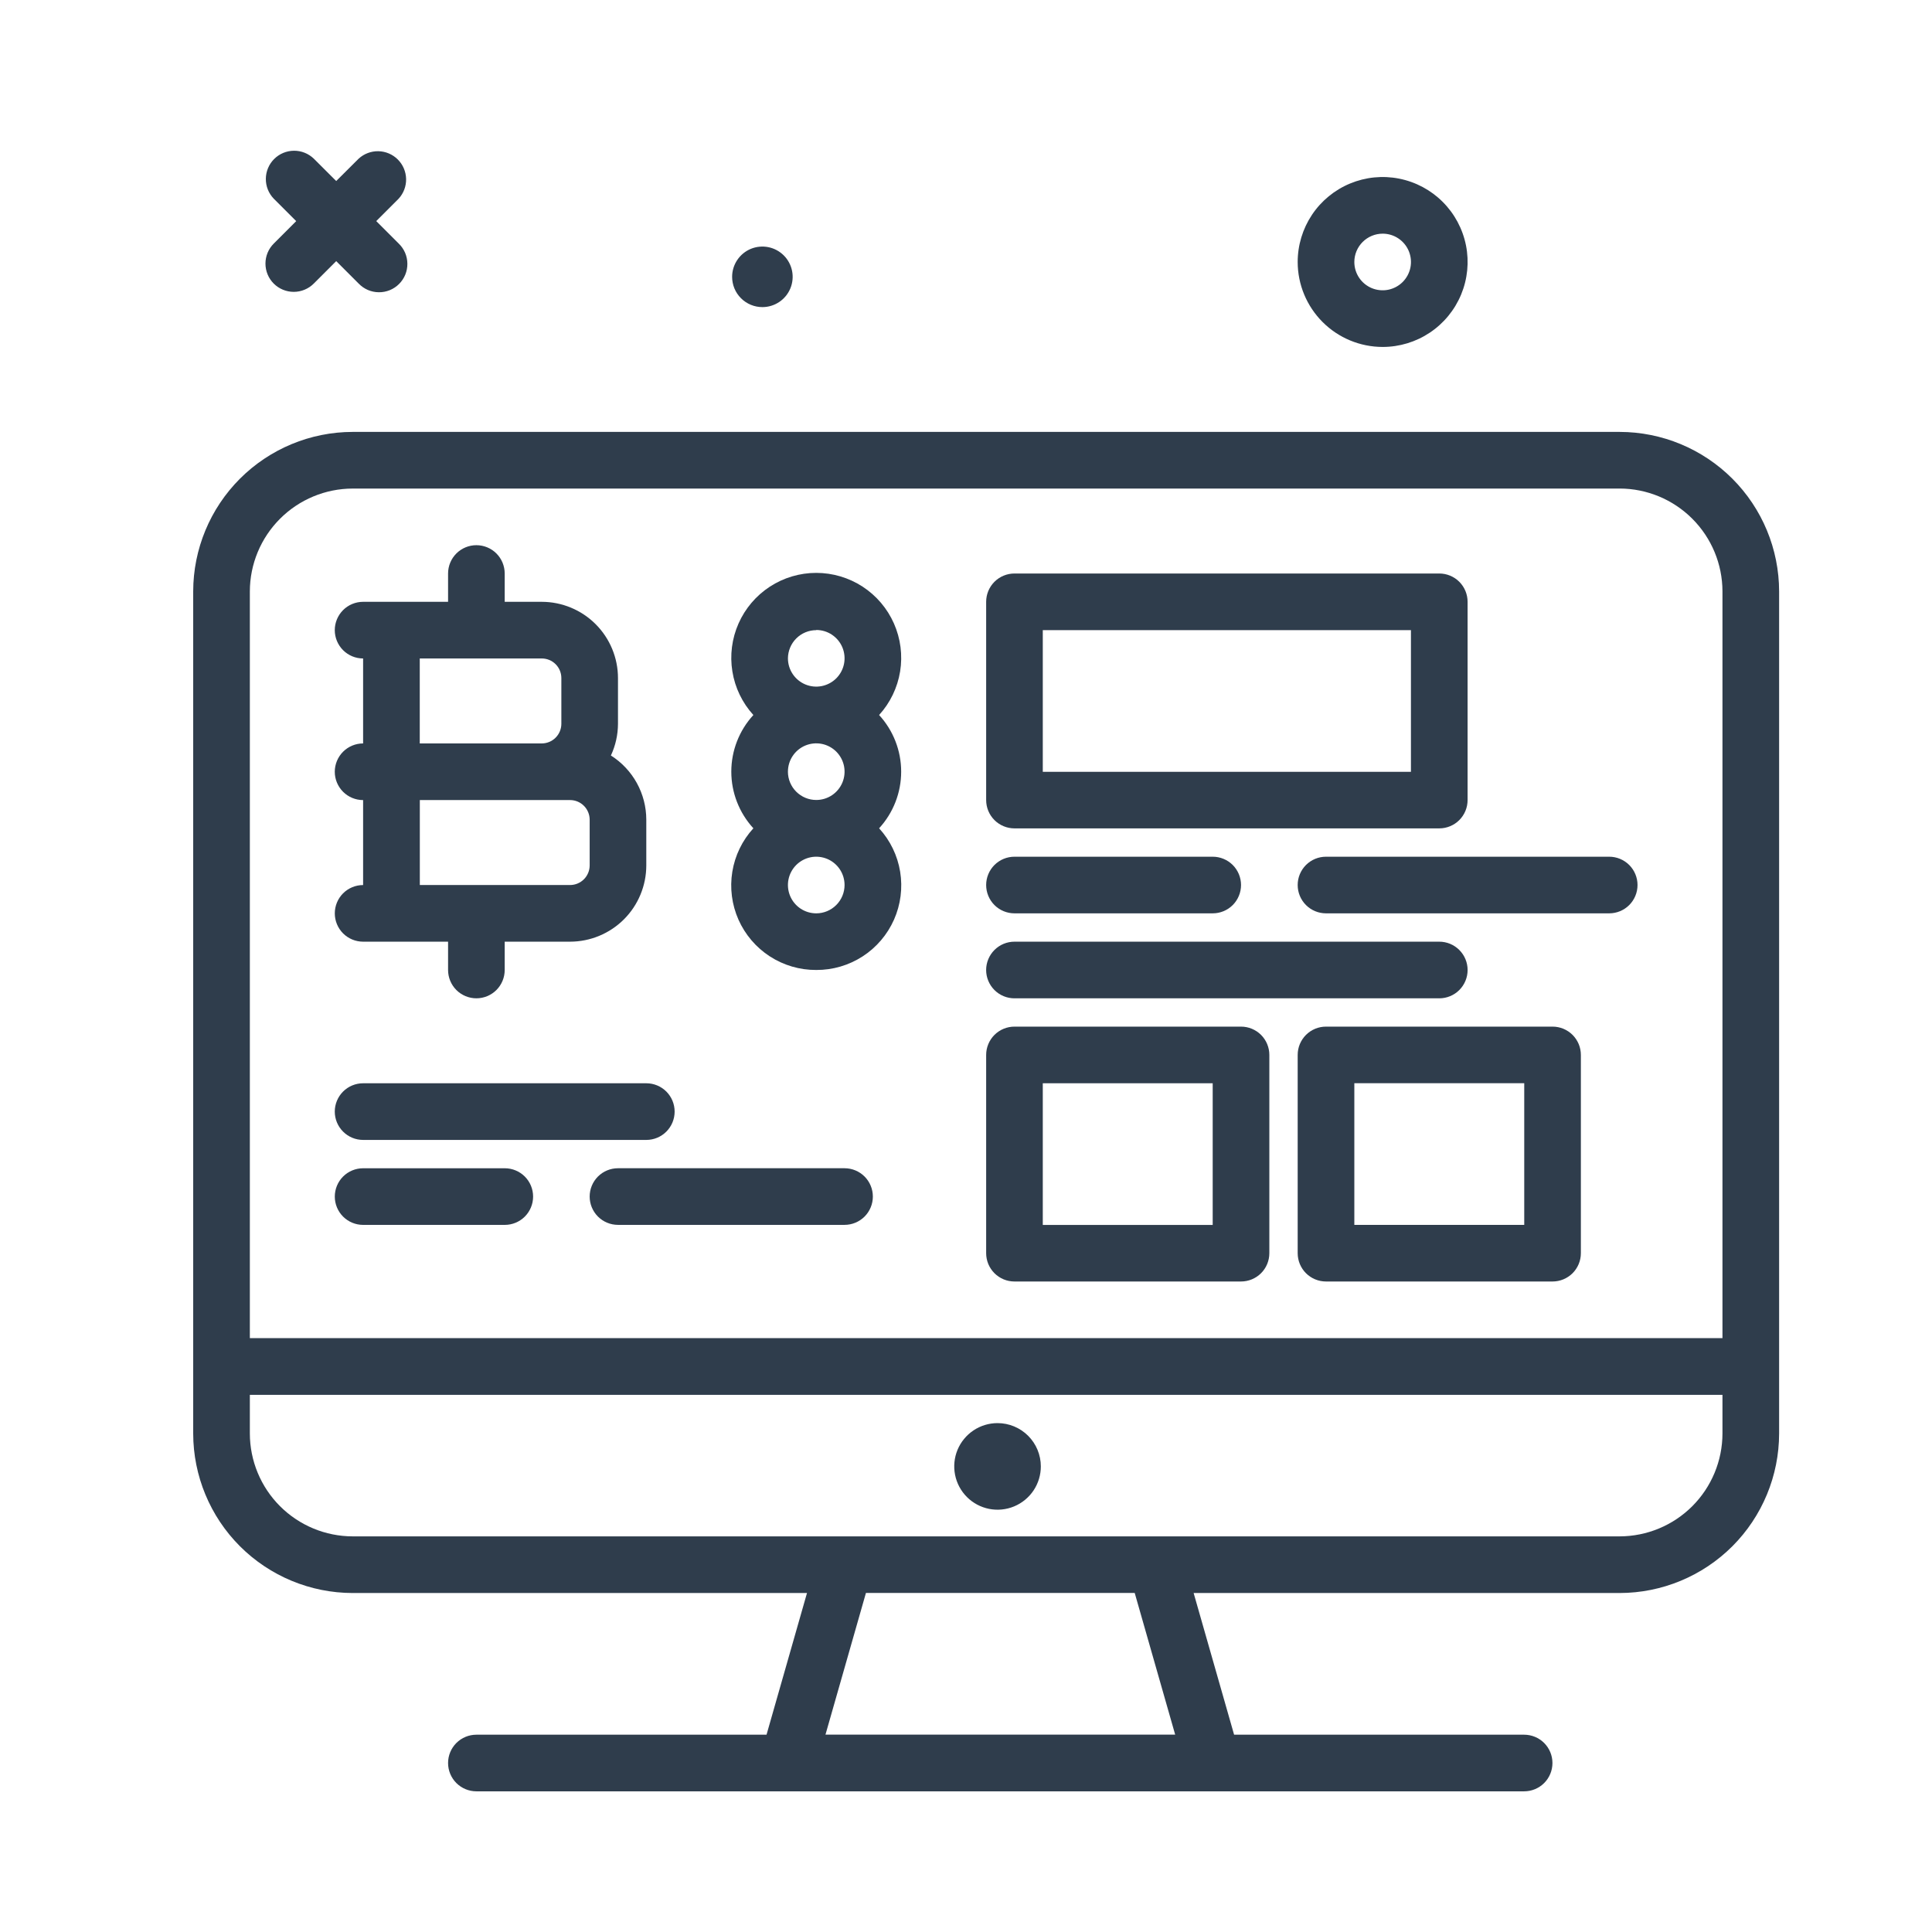 <svg width="90" height="90" viewBox="0 0 90 90" fill="none" xmlns="http://www.w3.org/2000/svg">
<path d="M64.409 16.162C65.192 16.162 65.957 15.93 66.608 15.495C67.259 15.06 67.766 14.442 68.066 13.718C68.365 12.995 68.444 12.199 68.291 11.431C68.138 10.664 67.761 9.958 67.207 9.405C66.654 8.851 65.948 8.475 65.18 8.322C64.413 8.169 63.617 8.248 62.894 8.548C62.17 8.847 61.552 9.355 61.117 10.006C60.683 10.657 60.451 11.422 60.451 12.205C60.452 13.254 60.87 14.26 61.612 15.002C62.354 15.744 63.36 16.161 64.409 16.162ZM64.409 10.885C64.67 10.885 64.925 10.962 65.142 11.107C65.359 11.252 65.528 11.458 65.628 11.699C65.727 11.94 65.754 12.205 65.703 12.461C65.652 12.717 65.526 12.952 65.342 13.137C65.157 13.321 64.922 13.447 64.666 13.498C64.41 13.549 64.145 13.522 63.904 13.423C63.663 13.323 63.457 13.154 63.312 12.937C63.167 12.72 63.09 12.465 63.09 12.204C63.09 11.854 63.23 11.519 63.477 11.272C63.724 11.025 64.059 10.886 64.409 10.885Z" fill="#2F3D4C"/>
<path d="M35.516 14.306C35.795 14.306 36.067 14.223 36.299 14.068C36.531 13.913 36.711 13.693 36.818 13.435C36.925 13.177 36.952 12.894 36.898 12.62C36.843 12.347 36.709 12.096 36.512 11.899C36.314 11.702 36.063 11.567 35.79 11.513C35.516 11.459 35.233 11.487 34.975 11.593C34.718 11.7 34.498 11.881 34.343 12.113C34.188 12.345 34.105 12.617 34.105 12.896C34.105 13.081 34.142 13.265 34.212 13.436C34.283 13.607 34.387 13.762 34.518 13.893C34.649 14.024 34.805 14.128 34.976 14.199C35.147 14.27 35.331 14.306 35.516 14.306Z" fill="#2F3D4C"/>
<path d="M12.751 13.21C12.998 13.457 13.334 13.596 13.684 13.596C14.033 13.596 14.369 13.457 14.616 13.21L15.662 12.164L16.708 13.21C16.83 13.336 16.975 13.437 17.136 13.507C17.297 13.576 17.47 13.613 17.646 13.614C17.821 13.616 17.995 13.583 18.157 13.517C18.32 13.45 18.467 13.352 18.591 13.228C18.715 13.104 18.813 12.957 18.88 12.794C18.946 12.632 18.979 12.458 18.977 12.283C18.976 12.107 18.939 11.934 18.87 11.773C18.8 11.612 18.699 11.467 18.573 11.345L17.527 10.299L18.573 9.253C18.802 9.002 18.926 8.673 18.918 8.333C18.91 7.994 18.772 7.67 18.532 7.43C18.292 7.19 17.968 7.052 17.628 7.044C17.289 7.037 16.96 7.161 16.709 7.39L15.662 8.433L14.617 7.39C14.368 7.151 14.035 7.018 13.69 7.022C13.344 7.025 13.014 7.164 12.77 7.408C12.526 7.652 12.387 7.982 12.384 8.328C12.38 8.673 12.512 9.006 12.752 9.255L13.798 10.301L12.752 11.347C12.505 11.594 12.366 11.929 12.366 12.278C12.366 12.628 12.504 12.963 12.751 13.21Z" fill="#2F3D4C"/>
<path d="M75.448 20.12H16.43C14.46 20.122 12.572 20.906 11.178 22.299C9.786 23.692 9.002 25.58 9 27.55V66.779C9.002 68.749 9.786 70.638 11.178 72.031C12.572 73.423 14.46 74.207 16.43 74.209H37.593L35.708 80.809H22.192C21.842 80.809 21.507 80.948 21.259 81.195C21.012 81.443 20.873 81.778 20.873 82.128C20.873 82.478 21.012 82.813 21.259 83.061C21.507 83.308 21.842 83.447 22.192 83.447H71C71.35 83.447 71.685 83.308 71.933 83.061C72.18 82.813 72.319 82.478 72.319 82.128C72.319 81.778 72.18 81.443 71.933 81.195C71.685 80.948 71.35 80.809 71 80.809H57.489L55.604 74.209H75.448C77.418 74.207 79.306 73.423 80.7 72.031C82.092 70.638 82.876 68.749 82.878 66.779V27.55C82.876 25.58 82.092 23.692 80.7 22.299C79.306 20.906 77.418 20.122 75.448 20.12ZM16.43 22.758H75.448C76.718 22.76 77.935 23.266 78.833 24.164C79.731 25.062 80.237 26.279 80.239 27.549V62.335H11.639V27.55C11.641 26.28 12.147 25.063 13.045 24.165C13.943 23.267 15.16 22.761 16.43 22.759V22.758ZM38.454 80.805L40.339 74.205H52.859L54.744 80.805H38.454ZM75.448 71.57H16.43C15.16 71.568 13.943 71.062 13.044 70.164C12.146 69.266 11.641 68.048 11.639 66.778V64.978H80.239V66.778C80.237 68.048 79.731 69.266 78.834 70.164C77.936 71.062 76.718 71.568 75.448 71.57Z" fill="#2F3D4C"/>
<path d="M46.469 66.294C46.07 66.294 45.68 66.412 45.348 66.634C45.017 66.856 44.758 67.171 44.605 67.539C44.453 67.908 44.413 68.313 44.491 68.704C44.569 69.096 44.761 69.455 45.043 69.737C45.325 70.019 45.684 70.211 46.075 70.289C46.467 70.367 46.872 70.327 47.241 70.174C47.609 70.022 47.924 69.763 48.146 69.432C48.368 69.1 48.486 68.71 48.486 68.311C48.486 67.776 48.273 67.263 47.895 66.885C47.517 66.507 47.004 66.294 46.469 66.294Z" fill="#2F3D4C"/>
<path d="M47.258 38.589H67.047C67.397 38.589 67.732 38.45 67.98 38.203C68.227 37.955 68.366 37.62 68.366 37.27V28.035C68.366 27.685 68.227 27.35 67.98 27.102C67.732 26.855 67.397 26.716 67.047 26.716H47.258C46.908 26.716 46.573 26.855 46.325 27.102C46.078 27.35 45.939 27.685 45.939 28.035V37.27C45.939 37.62 46.078 37.955 46.325 38.203C46.573 38.45 46.908 38.589 47.258 38.589ZM48.577 29.354H65.727V35.954H48.577V29.354Z" fill="#2F3D4C"/>
<path d="M47.258 59.697H57.812C58.162 59.697 58.497 59.558 58.745 59.311C58.992 59.063 59.131 58.728 59.131 58.378V49.143C59.131 48.793 58.992 48.458 58.745 48.21C58.497 47.963 58.162 47.824 57.812 47.824H47.258C46.908 47.824 46.573 47.963 46.325 48.21C46.078 48.458 45.939 48.793 45.939 49.143V58.378C45.939 58.551 45.973 58.723 46.039 58.883C46.106 59.043 46.203 59.188 46.325 59.311C46.448 59.433 46.593 59.53 46.753 59.597C46.913 59.663 47.085 59.697 47.258 59.697ZM48.577 50.462H56.492V57.062H48.577V50.462Z" fill="#2F3D4C"/>
<path d="M72.324 47.824H61.77C61.597 47.824 61.425 47.858 61.265 47.924C61.105 47.991 60.96 48.088 60.837 48.21C60.715 48.333 60.618 48.478 60.551 48.638C60.485 48.798 60.451 48.97 60.451 49.143V58.378C60.451 58.728 60.59 59.063 60.837 59.311C61.085 59.558 61.42 59.697 61.77 59.697H72.324C72.674 59.697 73.009 59.558 73.257 59.311C73.504 59.063 73.643 58.728 73.643 58.378V49.143C73.643 48.97 73.609 48.798 73.543 48.638C73.476 48.478 73.379 48.333 73.257 48.21C73.134 48.088 72.989 47.991 72.829 47.924C72.669 47.858 72.497 47.824 72.324 47.824ZM71.005 57.059H63.09V50.459H71.005V57.059Z" fill="#2F3D4C"/>
<path d="M47.258 42.547H56.493C56.843 42.547 57.178 42.408 57.426 42.161C57.673 41.913 57.812 41.578 57.812 41.228C57.812 40.878 57.673 40.543 57.426 40.295C57.178 40.048 56.843 39.909 56.493 39.909H47.258C46.908 39.909 46.573 40.048 46.325 40.295C46.078 40.543 45.939 40.878 45.939 41.228C45.939 41.578 46.078 41.913 46.325 42.161C46.573 42.408 46.908 42.547 47.258 42.547Z" fill="#2F3D4C"/>
<path d="M60.451 41.228C60.451 41.578 60.59 41.913 60.837 42.161C61.085 42.408 61.42 42.547 61.77 42.547H74.963C75.313 42.547 75.648 42.408 75.896 42.161C76.143 41.913 76.282 41.578 76.282 41.228C76.282 40.878 76.143 40.543 75.896 40.295C75.648 40.048 75.313 39.909 74.963 39.909H61.77C61.597 39.909 61.425 39.943 61.265 40.009C61.105 40.076 60.96 40.173 60.837 40.295C60.715 40.418 60.618 40.563 60.551 40.723C60.485 40.883 60.451 41.055 60.451 41.228Z" fill="#2F3D4C"/>
<path d="M47.258 46.506H67.047C67.397 46.506 67.733 46.367 67.98 46.12C68.228 45.872 68.367 45.536 68.367 45.187C68.367 44.837 68.228 44.501 67.98 44.254C67.733 44.006 67.397 43.867 67.047 43.867H47.258C46.908 43.867 46.572 44.006 46.325 44.254C46.078 44.501 45.938 44.837 45.938 45.187C45.938 45.536 46.078 45.872 46.325 46.12C46.572 46.367 46.908 46.506 47.258 46.506Z" fill="#2F3D4C"/>
<path d="M15.596 42.548C15.596 42.898 15.735 43.233 15.982 43.481C16.23 43.728 16.565 43.867 16.915 43.867H20.873V45.186C20.873 45.536 21.012 45.871 21.259 46.119C21.507 46.366 21.842 46.505 22.192 46.505C22.542 46.505 22.877 46.366 23.125 46.119C23.372 45.871 23.511 45.536 23.511 45.186V43.867H26.556C27.497 43.866 28.4 43.491 29.066 42.826C29.732 42.16 30.106 41.257 30.107 40.316V38.182C30.106 37.585 29.954 36.999 29.666 36.476C29.378 35.954 28.962 35.513 28.458 35.194C28.674 34.732 28.786 34.229 28.788 33.72V31.586C28.787 30.645 28.413 29.742 27.747 29.076C27.081 28.41 26.178 28.036 25.237 28.035H23.511V26.716C23.511 26.366 23.372 26.031 23.125 25.783C22.877 25.536 22.542 25.397 22.192 25.397C21.842 25.397 21.507 25.536 21.259 25.783C21.012 26.031 20.873 26.366 20.873 26.716V28.035H16.915C16.565 28.035 16.229 28.174 15.982 28.421C15.735 28.669 15.595 29.005 15.595 29.355C15.595 29.704 15.735 30.04 15.982 30.288C16.229 30.535 16.565 30.674 16.915 30.674V34.632C16.565 34.632 16.229 34.771 15.982 35.018C15.735 35.266 15.595 35.602 15.595 35.952C15.595 36.301 15.735 36.637 15.982 36.885C16.229 37.132 16.565 37.271 16.915 37.271V41.229C16.565 41.229 16.23 41.368 15.982 41.615C15.735 41.863 15.596 42.198 15.596 42.548ZM27.469 40.316C27.468 40.558 27.372 40.789 27.201 40.96C27.03 41.131 26.799 41.227 26.557 41.228H19.557V37.27H26.557C26.799 37.27 27.03 37.367 27.201 37.538C27.372 37.709 27.468 37.94 27.469 38.182V40.316ZM26.15 31.586V33.72C26.149 33.962 26.053 34.193 25.882 34.364C25.711 34.535 25.48 34.631 25.238 34.632H19.554V30.674H25.238C25.48 30.674 25.712 30.77 25.883 30.941C26.054 31.112 26.15 31.344 26.15 31.586Z" fill="#2F3D4C"/>
<path d="M16.915 53.102H30.108C30.458 53.102 30.794 52.963 31.041 52.715C31.288 52.468 31.427 52.133 31.427 51.782C31.427 51.432 31.288 51.097 31.041 50.849C30.794 50.602 30.458 50.463 30.108 50.463H16.915C16.565 50.463 16.229 50.602 15.982 50.849C15.735 51.097 15.595 51.432 15.595 51.782C15.595 52.133 15.735 52.468 15.982 52.715C16.229 52.963 16.565 53.102 16.915 53.102Z" fill="#2F3D4C"/>
<path d="M16.915 57.06H23.515C23.865 57.06 24.2 56.921 24.448 56.674C24.695 56.426 24.834 56.091 24.834 55.741C24.834 55.391 24.695 55.056 24.448 54.808C24.2 54.561 23.865 54.422 23.515 54.422H16.915C16.565 54.422 16.23 54.561 15.982 54.808C15.735 55.056 15.596 55.391 15.596 55.741C15.596 56.091 15.735 56.426 15.982 56.674C16.23 56.921 16.565 57.06 16.915 57.06Z" fill="#2F3D4C"/>
<path d="M39.342 54.421H28.788C28.438 54.421 28.103 54.56 27.855 54.807C27.608 55.055 27.469 55.39 27.469 55.74C27.469 56.09 27.608 56.425 27.855 56.673C28.103 56.92 28.438 57.059 28.788 57.059H39.342C39.692 57.059 40.027 56.92 40.275 56.673C40.522 56.425 40.661 56.09 40.661 55.74C40.661 55.39 40.522 55.055 40.275 54.807C40.027 54.56 39.692 54.421 39.342 54.421Z" fill="#2F3D4C"/>
<path d="M38.024 45.185C38.79 45.189 39.541 44.969 40.184 44.553C40.827 44.137 41.335 43.542 41.646 42.842C41.956 42.142 42.056 41.366 41.933 40.61C41.81 39.854 41.469 39.15 40.952 38.585C41.613 37.865 41.98 36.924 41.98 35.947C41.98 34.969 41.613 34.028 40.952 33.308C41.468 32.741 41.808 32.036 41.931 31.279C42.053 30.522 41.953 29.745 41.643 29.044C41.333 28.343 40.826 27.747 40.183 27.328C39.541 26.91 38.79 26.687 38.023 26.687C37.257 26.687 36.506 26.91 35.864 27.328C35.221 27.747 34.714 28.343 34.404 29.044C34.094 29.745 33.994 30.522 34.117 31.279C34.239 32.036 34.579 32.741 35.095 33.308C34.434 34.028 34.067 34.969 34.067 35.947C34.067 36.924 34.434 37.865 35.095 38.585C34.578 39.15 34.237 39.854 34.114 40.61C33.991 41.366 34.091 42.142 34.401 42.842C34.712 43.542 35.22 44.137 35.863 44.553C36.506 44.969 37.257 45.189 38.023 45.185H38.024ZM38.024 42.547C37.763 42.547 37.508 42.47 37.291 42.325C37.074 42.18 36.905 41.974 36.805 41.733C36.706 41.492 36.679 41.227 36.73 40.971C36.781 40.715 36.907 40.48 37.091 40.295C37.276 40.111 37.511 39.985 37.767 39.934C38.023 39.883 38.288 39.91 38.529 40.009C38.77 40.109 38.976 40.278 39.121 40.495C39.266 40.712 39.343 40.967 39.343 41.228C39.343 41.578 39.203 41.913 38.956 42.16C38.709 42.407 38.374 42.547 38.024 42.547ZM36.705 35.947C36.705 35.686 36.782 35.431 36.927 35.214C37.072 34.997 37.278 34.828 37.519 34.728C37.76 34.629 38.026 34.602 38.281 34.653C38.537 34.704 38.772 34.83 38.957 35.014C39.141 35.199 39.267 35.434 39.318 35.69C39.369 35.946 39.342 36.211 39.243 36.452C39.143 36.693 38.974 36.899 38.757 37.044C38.54 37.189 38.285 37.266 38.024 37.266C37.675 37.266 37.34 37.127 37.093 36.881C36.845 36.635 36.706 36.3 36.704 35.951L36.705 35.947ZM38.024 29.347C38.285 29.347 38.54 29.424 38.757 29.569C38.974 29.714 39.143 29.92 39.243 30.161C39.342 30.402 39.369 30.668 39.318 30.923C39.267 31.179 39.141 31.414 38.957 31.599C38.772 31.783 38.537 31.909 38.281 31.96C38.026 32.011 37.76 31.985 37.519 31.885C37.278 31.785 37.072 31.616 36.927 31.399C36.782 31.182 36.705 30.927 36.705 30.666C36.708 30.318 36.848 29.985 37.095 29.739C37.342 29.494 37.676 29.355 38.024 29.355V29.347Z" fill="#2F3D4C"/>
</svg>
